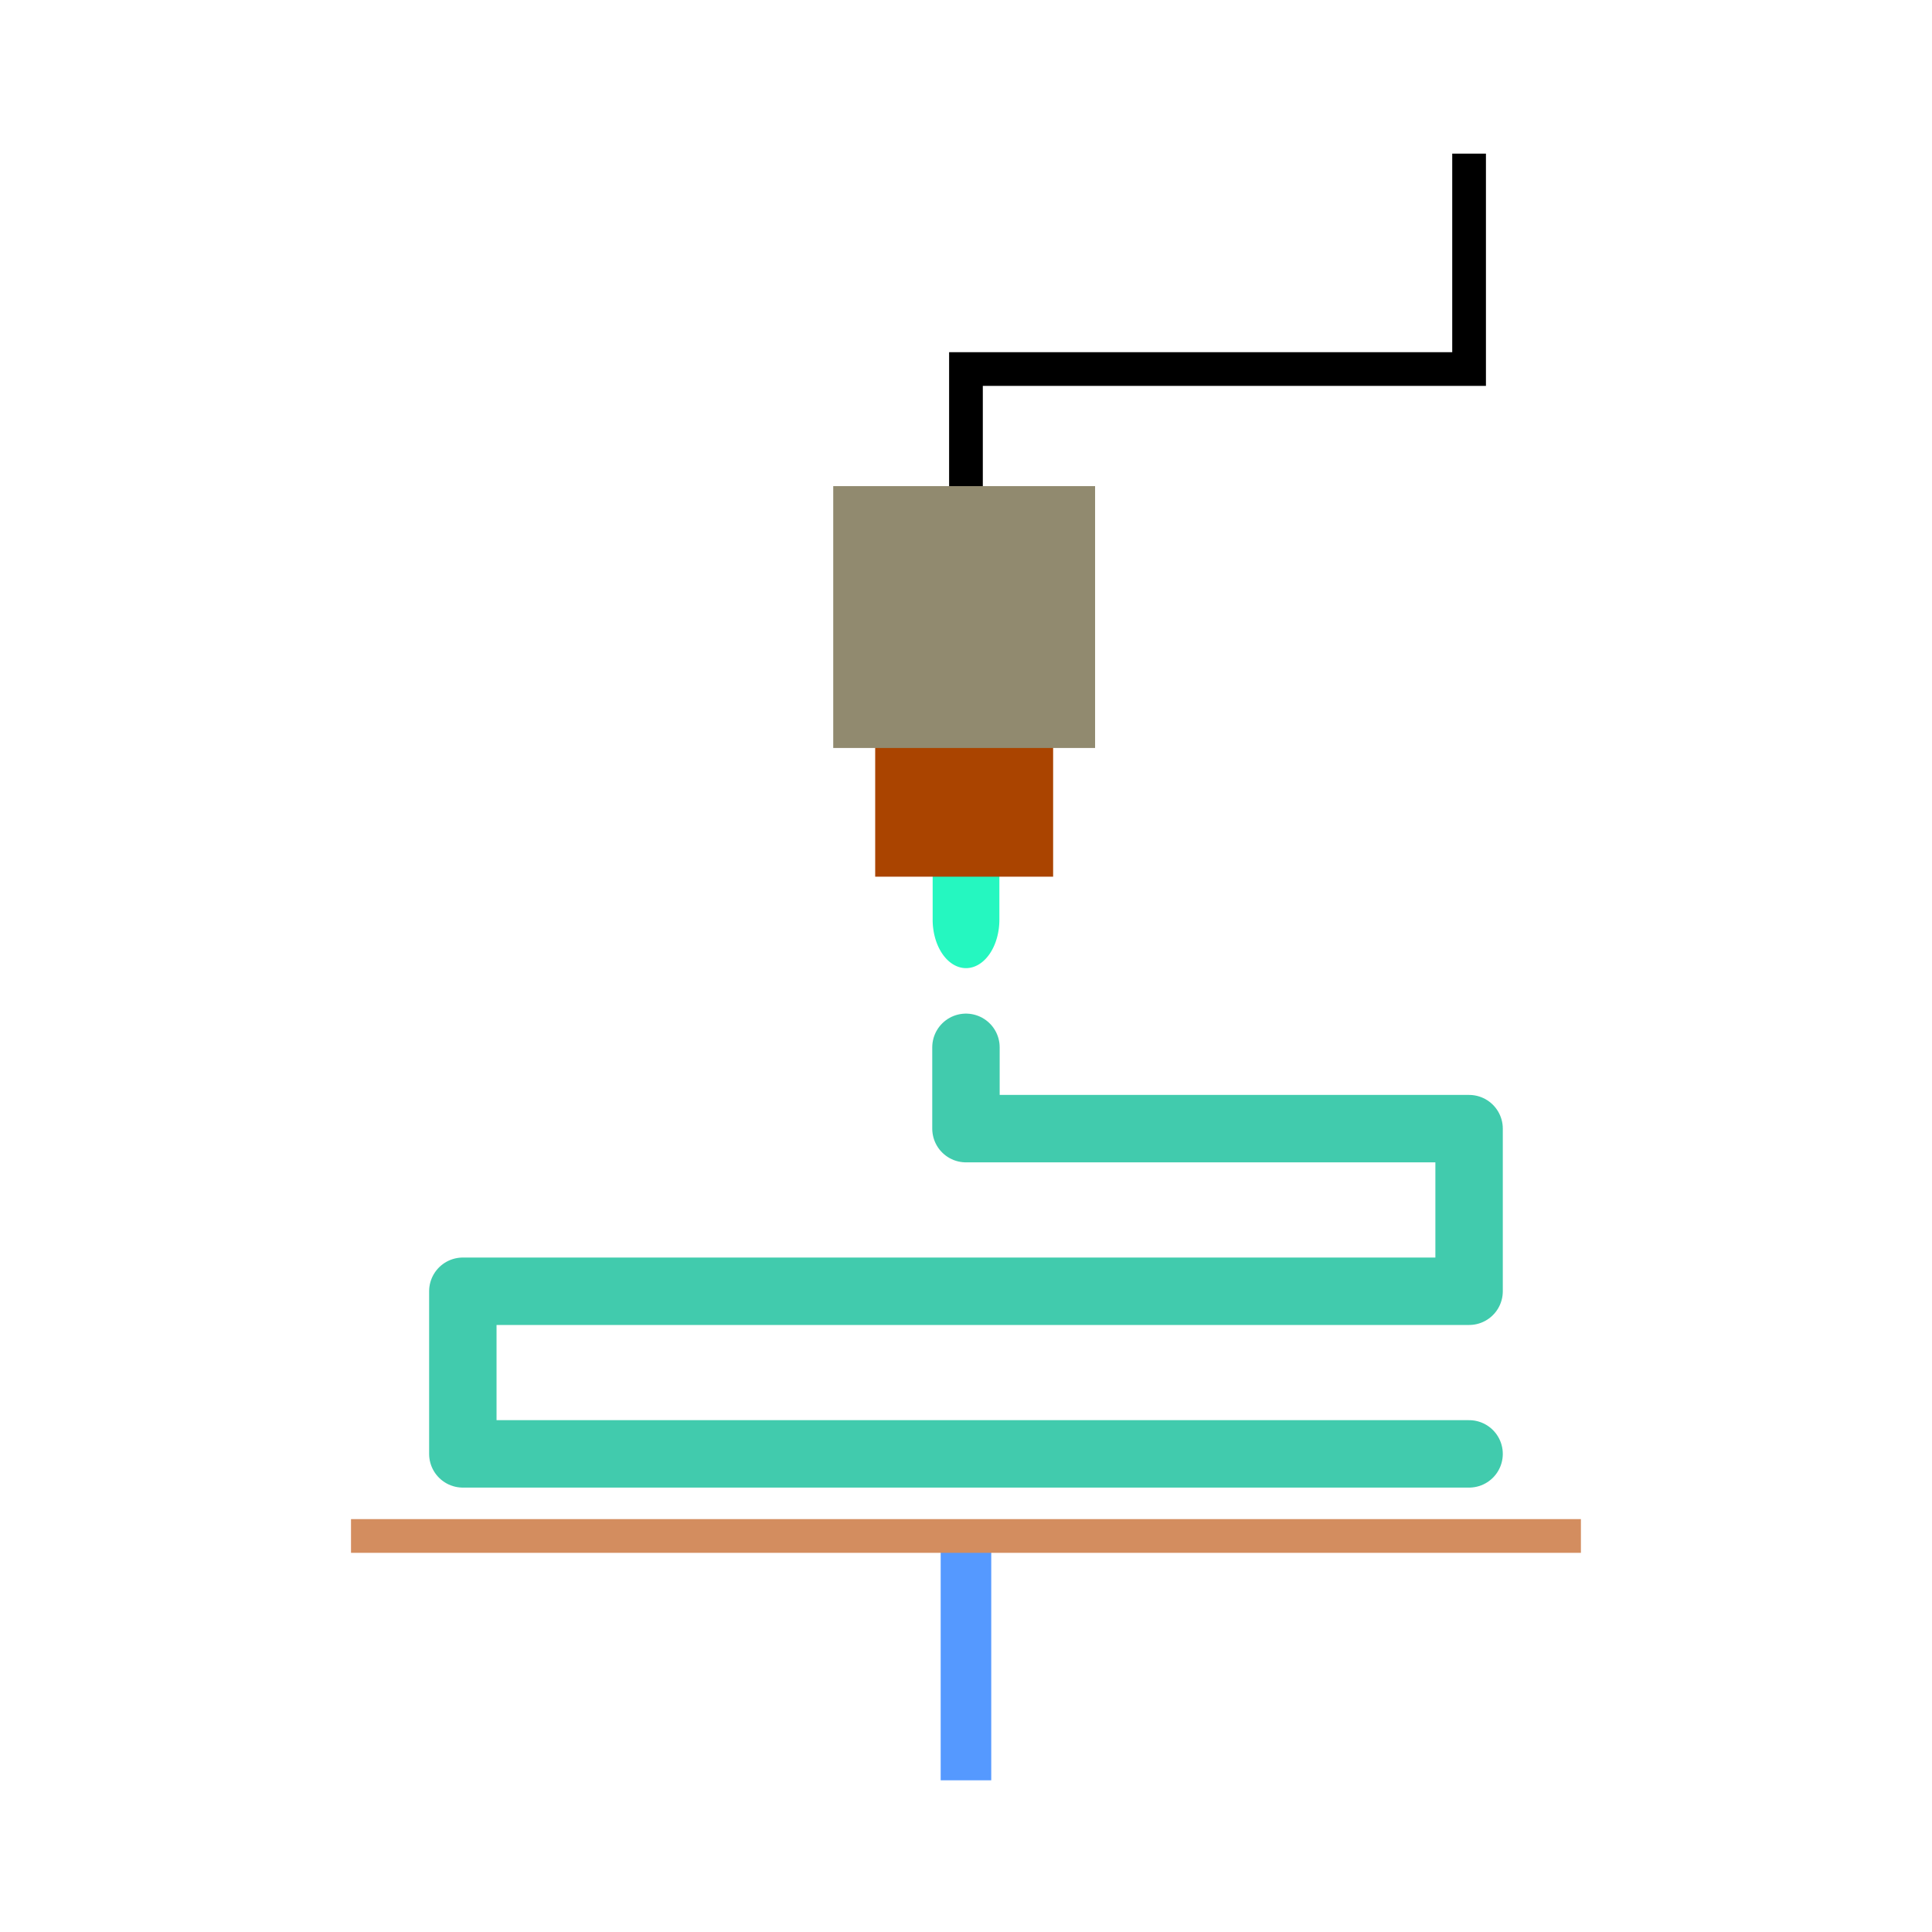<?xml version="1.0" encoding="UTF-8" standalone="no"?>
<svg
   width="1080"
   height="1080"
   version="1.1"
   viewBox="0 0 285.75 285.75"
   id="svg1076"
   sodipodi:docname="3d_print.svg"
   inkscape:version="1.2.2 (b0a8486541, 2022-12-01)"
   xmlns:inkscape="http://www.inkscape.org/namespaces/inkscape"
   xmlns:sodipodi="http://sodipodi.sourceforge.net/DTD/sodipodi-0.dtd"
   xmlns="http://www.w3.org/2000/svg"
   xmlns:svg="http://www.w3.org/2000/svg">
  <sodipodi:namedview
     id="namedview1078"
     pagecolor="#ffffff"
     bordercolor="#000000"
     borderopacity="0.25"
     inkscape:showpageshadow="2"
     inkscape:pageopacity="0.0"
     inkscape:pagecheckerboard="0"
     inkscape:deskcolor="#d1d1d1"
     showgrid="false"
     inkscape:zoom="0.28461048"
     inkscape:cx="115.94794"
     inkscape:cy="648.25442"
     inkscape:window-width="1920"
     inkscape:window-height="1011"
     inkscape:window-x="0"
     inkscape:window-y="32"
     inkscape:window-maximized="1"
     inkscape:current-layer="g1074" />
  <defs
     id="defs1046">
    <linearGradient
       id="a"
       x1="555.62"
       x2="1058.3"
       y1="402.83"
       y2="138.25"
       gradientTransform="translate(-582.1,-78.5)"
       gradientUnits="userSpaceOnUse">
      <stop
         stop-color="#f2f2f2"
         offset="0"
         id="stop1041" />
      <stop
         stop-color="#f2f2f2"
         offset="1"
         id="stop1043" />
    </linearGradient>
  </defs>
  <g
     transform="translate(0,-11.25)"
     id="g1074">
    <path
       d="m 142.802,120.744 a 4.935,7.178 0 0 0 -4.859,7.28 v 19.137 a 4.935,7.178 0 1 0 9.869,0 v -19.137 a 4.935,7.178 0 0 0 -5.01,-7.28 z"
       clip-rule="nonzero"
       color="#000000"
       color-rendering="auto"
       dominant-baseline="auto"
       enable-background="accumulate"
       image-rendering="auto"
       shape-rendering="auto"
       solid-color="#000000"
       style="font-variant-ligatures:normal;font-variant-position:normal;font-variant-caps:normal;font-variant-numeric:normal;font-variant-alternates:normal;font-feature-settings:normal;text-indent:0;text-decoration-line:none;text-decoration-style:solid;text-decoration-color:#000000;text-transform:none;text-orientation:mixed;white-space:normal;shape-padding:0;isolation:auto;mix-blend-mode:normal;fill:#25f7c0;fill-rule:evenodd;stroke-width:1.499;fill-opacity:1"
       id="path1058" />
    <path
       d="M 142.869,94.107 V 65.834 h 74.414 V 33.974"
       fill="none"
       stroke="#5599ff"
       stroke-linecap="butt"
       stroke-linejoin="miter"
       stroke-miterlimit="4"
       stroke-width="4.986"
       id="path1062"
       style="stroke:#000000" />
    <path
       d="m 129.444,83.496 v 57.419 h 26.317 V 83.496 Z"
       id="path1056"
       style="fill:#aa4400;fill-rule:evenodd;stroke-width:1.499" />
    <path
       d="M 142.869,274.562 V 238.483"
       fill="none"
       stroke="#5599ff"
       stroke-linecap="butt"
       stroke-linejoin="miter"
       stroke-miterlimit="4"
       stroke-width="7.479"
       id="path1064" />
    <path
       d="M 51.916,238.426 H 233.822"
       fill="none"
       stroke="#5599ff"
       stroke-linecap="butt"
       stroke-linejoin="miter"
       stroke-miterlimit="4"
       stroke-width="4.986"
       id="path1066"
       style="stroke:#d38d5f" />
    <path
       d="m 142.869,166.153 v 12.027 h 74.414 v 24.052 H 68.455 v 24.052 H 217.283"
       fill="none"
       stroke="#5599ff"
       stroke-linecap="round"
       stroke-linejoin="round"
       stroke-miterlimit="4"
       stroke-width="9.972"
       id="path1068"
       style="stroke:#07bb94;stroke-opacity:0.762" />
    <rect
       style="fill:#918a6f;stroke-width:0.265"
       id="rect1309"
       width="38.729"
       height="38.729"
       x="123.238"
       y="83.15" />
  </g>
</svg>
